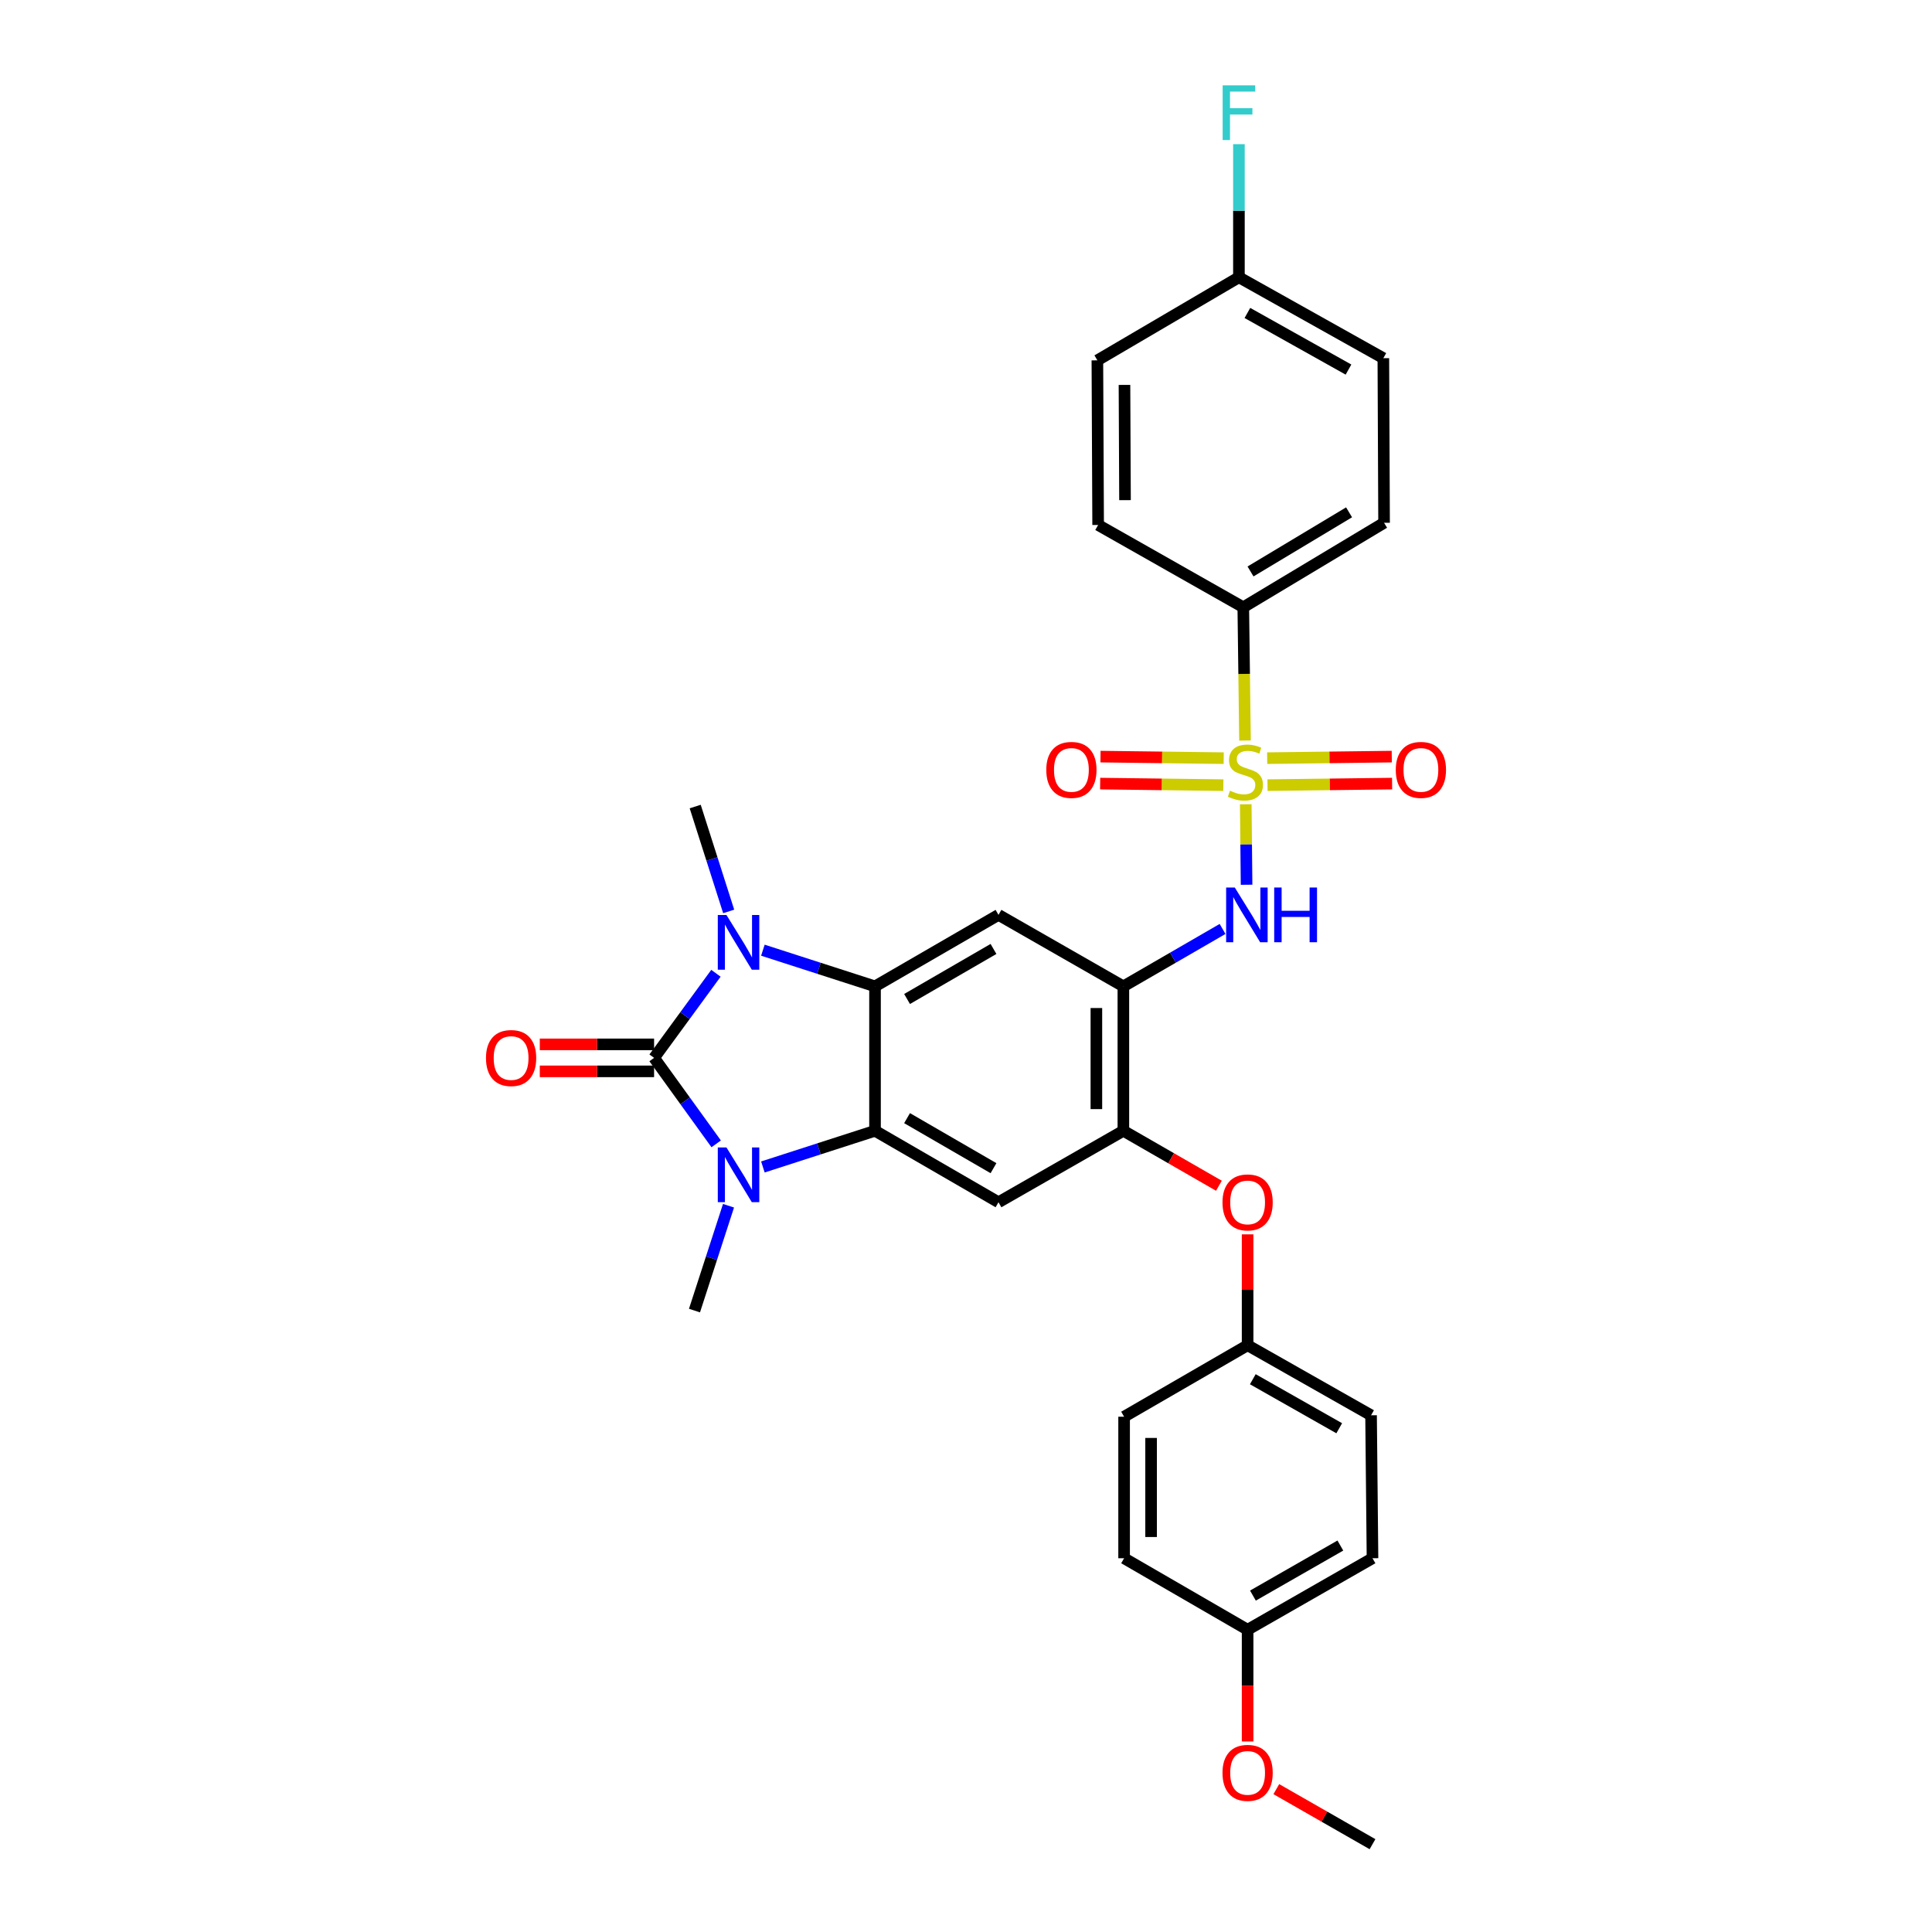 <?xml version='1.0' encoding='iso-8859-1'?>
<svg version='1.1' baseProfile='full'
              xmlns='http://www.w3.org/2000/svg'
                      xmlns:rdkit='http://www.rdkit.org/xml'
                      xmlns:xlink='http://www.w3.org/1999/xlink'
                  xml:space='preserve'
width='1000px' height='1000px' viewBox='0 0 1000 1000'>
<!-- END OF HEADER -->
<rect style='opacity:1.0;fill:#FFFFFF;stroke:none' width='1000' height='1000' x='0' y='0'> </rect>
<path class='bond-1' d='M 338.557,547.551 L 354.628,569.803' style='fill:none;fill-rule:evenodd;stroke:#000000;stroke-width:6px;stroke-linecap:butt;stroke-linejoin:miter;stroke-opacity:1' />
<path class='bond-1' d='M 354.628,569.803 L 370.698,592.056' style='fill:none;fill-rule:evenodd;stroke:#0000FF;stroke-width:6px;stroke-linecap:butt;stroke-linejoin:miter;stroke-opacity:1' />
<path class='bond-2' d='M 338.557,547.551 L 354.562,525.659' style='fill:none;fill-rule:evenodd;stroke:#000000;stroke-width:6px;stroke-linecap:butt;stroke-linejoin:miter;stroke-opacity:1' />
<path class='bond-2' d='M 354.562,525.659 L 370.566,503.767' style='fill:none;fill-rule:evenodd;stroke:#0000FF;stroke-width:6px;stroke-linecap:butt;stroke-linejoin:miter;stroke-opacity:1' />
<path class='bond-13' d='M 338.557,540.566 L 308.976,540.566' style='fill:none;fill-rule:evenodd;stroke:#000000;stroke-width:6px;stroke-linecap:butt;stroke-linejoin:miter;stroke-opacity:1' />
<path class='bond-13' d='M 308.976,540.566 L 279.395,540.566' style='fill:none;fill-rule:evenodd;stroke:#FF0000;stroke-width:6px;stroke-linecap:butt;stroke-linejoin:miter;stroke-opacity:1' />
<path class='bond-13' d='M 338.557,554.535 L 308.976,554.535' style='fill:none;fill-rule:evenodd;stroke:#000000;stroke-width:6px;stroke-linecap:butt;stroke-linejoin:miter;stroke-opacity:1' />
<path class='bond-13' d='M 308.976,554.535 L 279.395,554.535' style='fill:none;fill-rule:evenodd;stroke:#FF0000;stroke-width:6px;stroke-linecap:butt;stroke-linejoin:miter;stroke-opacity:1' />
<path class='bond-0' d='M 644.798,416.279 L 645.012,437.113' style='fill:none;fill-rule:evenodd;stroke:#CCCC00;stroke-width:6px;stroke-linecap:butt;stroke-linejoin:miter;stroke-opacity:1' />
<path class='bond-0' d='M 645.012,437.113 L 645.226,457.947' style='fill:none;fill-rule:evenodd;stroke:#0000FF;stroke-width:6px;stroke-linecap:butt;stroke-linejoin:miter;stroke-opacity:1' />
<path class='bond-10' d='M 644.416,383.298 L 643.97,348.81' style='fill:none;fill-rule:evenodd;stroke:#CCCC00;stroke-width:6px;stroke-linecap:butt;stroke-linejoin:miter;stroke-opacity:1' />
<path class='bond-10' d='M 643.97,348.81 L 643.524,314.322' style='fill:none;fill-rule:evenodd;stroke:#000000;stroke-width:6px;stroke-linecap:butt;stroke-linejoin:miter;stroke-opacity:1' />
<path class='bond-11' d='M 656.064,406.391 L 688.31,405.989' style='fill:none;fill-rule:evenodd;stroke:#CCCC00;stroke-width:6px;stroke-linecap:butt;stroke-linejoin:miter;stroke-opacity:1' />
<path class='bond-11' d='M 688.31,405.989 L 720.555,405.587' style='fill:none;fill-rule:evenodd;stroke:#FF0000;stroke-width:6px;stroke-linecap:butt;stroke-linejoin:miter;stroke-opacity:1' />
<path class='bond-11' d='M 655.89,392.423 L 688.135,392.021' style='fill:none;fill-rule:evenodd;stroke:#CCCC00;stroke-width:6px;stroke-linecap:butt;stroke-linejoin:miter;stroke-opacity:1' />
<path class='bond-11' d='M 688.135,392.021 L 720.381,391.619' style='fill:none;fill-rule:evenodd;stroke:#FF0000;stroke-width:6px;stroke-linecap:butt;stroke-linejoin:miter;stroke-opacity:1' />
<path class='bond-12' d='M 633.382,392.422 L 601.497,392.021' style='fill:none;fill-rule:evenodd;stroke:#CCCC00;stroke-width:6px;stroke-linecap:butt;stroke-linejoin:miter;stroke-opacity:1' />
<path class='bond-12' d='M 601.497,392.021 L 569.613,391.62' style='fill:none;fill-rule:evenodd;stroke:#FF0000;stroke-width:6px;stroke-linecap:butt;stroke-linejoin:miter;stroke-opacity:1' />
<path class='bond-12' d='M 633.206,406.39 L 601.322,405.989' style='fill:none;fill-rule:evenodd;stroke:#CCCC00;stroke-width:6px;stroke-linecap:butt;stroke-linejoin:miter;stroke-opacity:1' />
<path class='bond-12' d='M 601.322,405.989 L 569.437,405.588' style='fill:none;fill-rule:evenodd;stroke:#FF0000;stroke-width:6px;stroke-linecap:butt;stroke-linejoin:miter;stroke-opacity:1' />
<path class='bond-4' d='M 394.868,604.019 L 423.888,594.654' style='fill:none;fill-rule:evenodd;stroke:#0000FF;stroke-width:6px;stroke-linecap:butt;stroke-linejoin:miter;stroke-opacity:1' />
<path class='bond-4' d='M 423.888,594.654 L 452.909,585.29' style='fill:none;fill-rule:evenodd;stroke:#000000;stroke-width:6px;stroke-linecap:butt;stroke-linejoin:miter;stroke-opacity:1' />
<path class='bond-18' d='M 377.077,624.09 L 368.27,651.222' style='fill:none;fill-rule:evenodd;stroke:#0000FF;stroke-width:6px;stroke-linecap:butt;stroke-linejoin:miter;stroke-opacity:1' />
<path class='bond-18' d='M 368.27,651.222 L 359.464,678.355' style='fill:none;fill-rule:evenodd;stroke:#000000;stroke-width:6px;stroke-linecap:butt;stroke-linejoin:miter;stroke-opacity:1' />
<path class='bond-3' d='M 394.868,491.818 L 423.888,501.179' style='fill:none;fill-rule:evenodd;stroke:#0000FF;stroke-width:6px;stroke-linecap:butt;stroke-linejoin:miter;stroke-opacity:1' />
<path class='bond-3' d='M 423.888,501.179 L 452.909,510.54' style='fill:none;fill-rule:evenodd;stroke:#000000;stroke-width:6px;stroke-linecap:butt;stroke-linejoin:miter;stroke-opacity:1' />
<path class='bond-19' d='M 377.164,471.751 L 368.5,444.609' style='fill:none;fill-rule:evenodd;stroke:#0000FF;stroke-width:6px;stroke-linecap:butt;stroke-linejoin:miter;stroke-opacity:1' />
<path class='bond-19' d='M 368.5,444.609 L 359.836,417.468' style='fill:none;fill-rule:evenodd;stroke:#000000;stroke-width:6px;stroke-linecap:butt;stroke-linejoin:miter;stroke-opacity:1' />
<path class='bond-7' d='M 452.909,510.54 L 516.817,473.538' style='fill:none;fill-rule:evenodd;stroke:#000000;stroke-width:6px;stroke-linecap:butt;stroke-linejoin:miter;stroke-opacity:1' />
<path class='bond-7' d='M 469.495,517.079 L 514.23,491.177' style='fill:none;fill-rule:evenodd;stroke:#000000;stroke-width:6px;stroke-linecap:butt;stroke-linejoin:miter;stroke-opacity:1' />
<path class='bond-31' d='M 452.909,510.54 L 452.909,585.29' style='fill:none;fill-rule:evenodd;stroke:#000000;stroke-width:6px;stroke-linecap:butt;stroke-linejoin:miter;stroke-opacity:1' />
<path class='bond-8' d='M 452.909,585.29 L 516.817,622.285' style='fill:none;fill-rule:evenodd;stroke:#000000;stroke-width:6px;stroke-linecap:butt;stroke-linejoin:miter;stroke-opacity:1' />
<path class='bond-8' d='M 469.493,578.75 L 514.229,604.646' style='fill:none;fill-rule:evenodd;stroke:#000000;stroke-width:6px;stroke-linecap:butt;stroke-linejoin:miter;stroke-opacity:1' />
<path class='bond-5' d='M 581.455,510.54 L 516.817,473.538' style='fill:none;fill-rule:evenodd;stroke:#000000;stroke-width:6px;stroke-linecap:butt;stroke-linejoin:miter;stroke-opacity:1' />
<path class='bond-6' d='M 581.455,510.54 L 607.127,495.682' style='fill:none;fill-rule:evenodd;stroke:#000000;stroke-width:6px;stroke-linecap:butt;stroke-linejoin:miter;stroke-opacity:1' />
<path class='bond-6' d='M 607.127,495.682 L 632.8,480.823' style='fill:none;fill-rule:evenodd;stroke:#0000FF;stroke-width:6px;stroke-linecap:butt;stroke-linejoin:miter;stroke-opacity:1' />
<path class='bond-32' d='M 581.455,510.54 L 581.455,585.29' style='fill:none;fill-rule:evenodd;stroke:#000000;stroke-width:6px;stroke-linecap:butt;stroke-linejoin:miter;stroke-opacity:1' />
<path class='bond-32' d='M 567.486,521.753 L 567.486,574.078' style='fill:none;fill-rule:evenodd;stroke:#000000;stroke-width:6px;stroke-linecap:butt;stroke-linejoin:miter;stroke-opacity:1' />
<path class='bond-9' d='M 516.817,622.285 L 581.455,585.29' style='fill:none;fill-rule:evenodd;stroke:#000000;stroke-width:6px;stroke-linecap:butt;stroke-linejoin:miter;stroke-opacity:1' />
<path class='bond-14' d='M 581.455,585.29 L 606.18,599.514' style='fill:none;fill-rule:evenodd;stroke:#000000;stroke-width:6px;stroke-linecap:butt;stroke-linejoin:miter;stroke-opacity:1' />
<path class='bond-14' d='M 606.18,599.514 L 630.904,613.739' style='fill:none;fill-rule:evenodd;stroke:#FF0000;stroke-width:6px;stroke-linecap:butt;stroke-linejoin:miter;stroke-opacity:1' />
<path class='bond-15' d='M 643.524,314.322 L 716.396,270.599' style='fill:none;fill-rule:evenodd;stroke:#000000;stroke-width:6px;stroke-linecap:butt;stroke-linejoin:miter;stroke-opacity:1' />
<path class='bond-15' d='M 647.268,295.786 L 698.278,265.179' style='fill:none;fill-rule:evenodd;stroke:#000000;stroke-width:6px;stroke-linecap:butt;stroke-linejoin:miter;stroke-opacity:1' />
<path class='bond-16' d='M 643.524,314.322 L 568.394,271.725' style='fill:none;fill-rule:evenodd;stroke:#000000;stroke-width:6px;stroke-linecap:butt;stroke-linejoin:miter;stroke-opacity:1' />
<path class='bond-17' d='M 645.759,638.895 L 645.759,667.596' style='fill:none;fill-rule:evenodd;stroke:#FF0000;stroke-width:6px;stroke-linecap:butt;stroke-linejoin:miter;stroke-opacity:1' />
<path class='bond-17' d='M 645.759,667.596 L 645.759,696.297' style='fill:none;fill-rule:evenodd;stroke:#000000;stroke-width:6px;stroke-linecap:butt;stroke-linejoin:miter;stroke-opacity:1' />
<path class='bond-22' d='M 716.396,270.599 L 716.015,185.388' style='fill:none;fill-rule:evenodd;stroke:#000000;stroke-width:6px;stroke-linecap:butt;stroke-linejoin:miter;stroke-opacity:1' />
<path class='bond-23' d='M 568.394,271.725 L 567.998,186.514' style='fill:none;fill-rule:evenodd;stroke:#000000;stroke-width:6px;stroke-linecap:butt;stroke-linejoin:miter;stroke-opacity:1' />
<path class='bond-23' d='M 582.303,258.878 L 582.026,199.23' style='fill:none;fill-rule:evenodd;stroke:#000000;stroke-width:6px;stroke-linecap:butt;stroke-linejoin:miter;stroke-opacity:1' />
<path class='bond-25' d='M 645.759,696.297 L 581.835,733.292' style='fill:none;fill-rule:evenodd;stroke:#000000;stroke-width:6px;stroke-linecap:butt;stroke-linejoin:miter;stroke-opacity:1' />
<path class='bond-26' d='M 645.759,696.297 L 709.659,732.547' style='fill:none;fill-rule:evenodd;stroke:#000000;stroke-width:6px;stroke-linecap:butt;stroke-linejoin:miter;stroke-opacity:1' />
<path class='bond-26' d='M 648.451,713.885 L 693.182,739.26' style='fill:none;fill-rule:evenodd;stroke:#000000;stroke-width:6px;stroke-linecap:butt;stroke-linejoin:miter;stroke-opacity:1' />
<path class='bond-20' d='M 641.266,143.52 L 567.998,186.514' style='fill:none;fill-rule:evenodd;stroke:#000000;stroke-width:6px;stroke-linecap:butt;stroke-linejoin:miter;stroke-opacity:1' />
<path class='bond-24' d='M 641.266,143.52 L 641.266,109.067' style='fill:none;fill-rule:evenodd;stroke:#000000;stroke-width:6px;stroke-linecap:butt;stroke-linejoin:miter;stroke-opacity:1' />
<path class='bond-24' d='M 641.266,109.067 L 641.266,74.615' style='fill:none;fill-rule:evenodd;stroke:#33CCCC;stroke-width:6px;stroke-linecap:butt;stroke-linejoin:miter;stroke-opacity:1' />
<path class='bond-34' d='M 641.266,143.52 L 716.015,185.388' style='fill:none;fill-rule:evenodd;stroke:#000000;stroke-width:6px;stroke-linecap:butt;stroke-linejoin:miter;stroke-opacity:1' />
<path class='bond-34' d='M 645.652,161.988 L 697.976,191.296' style='fill:none;fill-rule:evenodd;stroke:#000000;stroke-width:6px;stroke-linecap:butt;stroke-linejoin:miter;stroke-opacity:1' />
<path class='bond-21' d='M 645.759,843.554 L 710.404,806.544' style='fill:none;fill-rule:evenodd;stroke:#000000;stroke-width:6px;stroke-linecap:butt;stroke-linejoin:miter;stroke-opacity:1' />
<path class='bond-21' d='M 648.515,825.88 L 693.767,799.972' style='fill:none;fill-rule:evenodd;stroke:#000000;stroke-width:6px;stroke-linecap:butt;stroke-linejoin:miter;stroke-opacity:1' />
<path class='bond-29' d='M 645.759,843.554 L 645.759,872.467' style='fill:none;fill-rule:evenodd;stroke:#000000;stroke-width:6px;stroke-linecap:butt;stroke-linejoin:miter;stroke-opacity:1' />
<path class='bond-29' d='M 645.759,872.467 L 645.759,901.381' style='fill:none;fill-rule:evenodd;stroke:#FF0000;stroke-width:6px;stroke-linecap:butt;stroke-linejoin:miter;stroke-opacity:1' />
<path class='bond-33' d='M 645.759,843.554 L 581.835,806.544' style='fill:none;fill-rule:evenodd;stroke:#000000;stroke-width:6px;stroke-linecap:butt;stroke-linejoin:miter;stroke-opacity:1' />
<path class='bond-28' d='M 581.835,733.292 L 581.835,806.544' style='fill:none;fill-rule:evenodd;stroke:#000000;stroke-width:6px;stroke-linecap:butt;stroke-linejoin:miter;stroke-opacity:1' />
<path class='bond-28' d='M 595.804,744.28 L 595.804,795.556' style='fill:none;fill-rule:evenodd;stroke:#000000;stroke-width:6px;stroke-linecap:butt;stroke-linejoin:miter;stroke-opacity:1' />
<path class='bond-27' d='M 709.659,732.547 L 710.404,806.544' style='fill:none;fill-rule:evenodd;stroke:#000000;stroke-width:6px;stroke-linecap:butt;stroke-linejoin:miter;stroke-opacity:1' />
<path class='bond-30' d='M 660.621,926.056 L 685.513,940.301' style='fill:none;fill-rule:evenodd;stroke:#FF0000;stroke-width:6px;stroke-linecap:butt;stroke-linejoin:miter;stroke-opacity:1' />
<path class='bond-30' d='M 685.513,940.301 L 710.404,954.545' style='fill:none;fill-rule:evenodd;stroke:#000000;stroke-width:6px;stroke-linecap:butt;stroke-linejoin:miter;stroke-opacity:1' />
<path  class='atom-1' d='M 636.626 409.269
Q 636.946 409.389, 638.266 409.949
Q 639.586 410.509, 641.026 410.869
Q 642.506 411.189, 643.946 411.189
Q 646.626 411.189, 648.186 409.909
Q 649.746 408.589, 649.746 406.309
Q 649.746 404.749, 648.946 403.789
Q 648.186 402.829, 646.986 402.309
Q 645.786 401.789, 643.786 401.189
Q 641.266 400.429, 639.746 399.709
Q 638.266 398.989, 637.186 397.469
Q 636.146 395.949, 636.146 393.389
Q 636.146 389.829, 638.546 387.629
Q 640.986 385.429, 645.786 385.429
Q 649.066 385.429, 652.786 386.989
L 651.866 390.069
Q 648.466 388.669, 645.906 388.669
Q 643.146 388.669, 641.626 389.829
Q 640.106 390.949, 640.146 392.909
Q 640.146 394.429, 640.906 395.349
Q 641.706 396.269, 642.826 396.789
Q 643.986 397.309, 645.906 397.909
Q 648.466 398.709, 649.986 399.509
Q 651.506 400.309, 652.586 401.949
Q 653.706 403.549, 653.706 406.309
Q 653.706 410.229, 651.066 412.349
Q 648.466 414.429, 644.106 414.429
Q 641.586 414.429, 639.666 413.869
Q 637.786 413.349, 635.546 412.429
L 636.626 409.269
' fill='#CCCC00'/>
<path  class='atom-2' d='M 376.012 593.923
L 385.292 608.923
Q 386.212 610.403, 387.692 613.083
Q 389.172 615.763, 389.252 615.923
L 389.252 593.923
L 393.012 593.923
L 393.012 622.243
L 389.132 622.243
L 379.172 605.843
Q 378.012 603.923, 376.772 601.723
Q 375.572 599.523, 375.212 598.843
L 375.212 622.243
L 371.532 622.243
L 371.532 593.923
L 376.012 593.923
' fill='#0000FF'/>
<path  class='atom-3' d='M 376.012 473.595
L 385.292 488.595
Q 386.212 490.075, 387.692 492.755
Q 389.172 495.435, 389.252 495.595
L 389.252 473.595
L 393.012 473.595
L 393.012 501.915
L 389.132 501.915
L 379.172 485.515
Q 378.012 483.595, 376.772 481.395
Q 375.572 479.195, 375.212 478.515
L 375.212 501.915
L 371.532 501.915
L 371.532 473.595
L 376.012 473.595
' fill='#0000FF'/>
<path  class='atom-7' d='M 639.126 459.378
L 648.406 474.378
Q 649.326 475.858, 650.806 478.538
Q 652.286 481.218, 652.366 481.378
L 652.366 459.378
L 656.126 459.378
L 656.126 487.698
L 652.246 487.698
L 642.286 471.298
Q 641.126 469.378, 639.886 467.178
Q 638.686 464.978, 638.326 464.298
L 638.326 487.698
L 634.646 487.698
L 634.646 459.378
L 639.126 459.378
' fill='#0000FF'/>
<path  class='atom-7' d='M 659.526 459.378
L 663.366 459.378
L 663.366 471.418
L 677.846 471.418
L 677.846 459.378
L 681.686 459.378
L 681.686 487.698
L 677.846 487.698
L 677.846 474.618
L 663.366 474.618
L 663.366 487.698
L 659.526 487.698
L 659.526 459.378
' fill='#0000FF'/>
<path  class='atom-12' d='M 722.455 398.496
Q 722.455 391.696, 725.815 387.896
Q 729.175 384.096, 735.455 384.096
Q 741.735 384.096, 745.095 387.896
Q 748.455 391.696, 748.455 398.496
Q 748.455 405.376, 745.055 409.296
Q 741.655 413.176, 735.455 413.176
Q 729.215 413.176, 725.815 409.296
Q 722.455 405.416, 722.455 398.496
M 735.455 409.976
Q 739.775 409.976, 742.095 407.096
Q 744.455 404.176, 744.455 398.496
Q 744.455 392.936, 742.095 390.136
Q 739.775 387.296, 735.455 387.296
Q 731.135 387.296, 728.775 390.096
Q 726.455 392.896, 726.455 398.496
Q 726.455 404.216, 728.775 407.096
Q 731.135 409.976, 735.455 409.976
' fill='#FF0000'/>
<path  class='atom-13' d='M 541.557 398.496
Q 541.557 391.696, 544.917 387.896
Q 548.277 384.096, 554.557 384.096
Q 560.837 384.096, 564.197 387.896
Q 567.557 391.696, 567.557 398.496
Q 567.557 405.376, 564.157 409.296
Q 560.757 413.176, 554.557 413.176
Q 548.317 413.176, 544.917 409.296
Q 541.557 405.416, 541.557 398.496
M 554.557 409.976
Q 558.877 409.976, 561.197 407.096
Q 563.557 404.176, 563.557 398.496
Q 563.557 392.936, 561.197 390.136
Q 558.877 387.296, 554.557 387.296
Q 550.237 387.296, 547.877 390.096
Q 545.557 392.896, 545.557 398.496
Q 545.557 404.216, 547.877 407.096
Q 550.237 409.976, 554.557 409.976
' fill='#FF0000'/>
<path  class='atom-14' d='M 251.545 547.631
Q 251.545 540.831, 254.905 537.031
Q 258.265 533.231, 264.545 533.231
Q 270.825 533.231, 274.185 537.031
Q 277.545 540.831, 277.545 547.631
Q 277.545 554.511, 274.145 558.431
Q 270.745 562.311, 264.545 562.311
Q 258.305 562.311, 254.905 558.431
Q 251.545 554.551, 251.545 547.631
M 264.545 559.111
Q 268.865 559.111, 271.185 556.231
Q 273.545 553.311, 273.545 547.631
Q 273.545 542.071, 271.185 539.271
Q 268.865 536.431, 264.545 536.431
Q 260.225 536.431, 257.865 539.231
Q 255.545 542.031, 255.545 547.631
Q 255.545 553.351, 257.865 556.231
Q 260.225 559.111, 264.545 559.111
' fill='#FF0000'/>
<path  class='atom-15' d='M 632.759 622.365
Q 632.759 615.565, 636.119 611.765
Q 639.479 607.965, 645.759 607.965
Q 652.039 607.965, 655.399 611.765
Q 658.759 615.565, 658.759 622.365
Q 658.759 629.245, 655.359 633.165
Q 651.959 637.045, 645.759 637.045
Q 639.519 637.045, 636.119 633.165
Q 632.759 629.285, 632.759 622.365
M 645.759 633.845
Q 650.079 633.845, 652.399 630.965
Q 654.759 628.045, 654.759 622.365
Q 654.759 616.805, 652.399 614.005
Q 650.079 611.165, 645.759 611.165
Q 641.439 611.165, 639.079 613.965
Q 636.759 616.765, 636.759 622.365
Q 636.759 628.085, 639.079 630.965
Q 641.439 633.845, 645.759 633.845
' fill='#FF0000'/>
<path  class='atom-25' d='M 632.846 44.165
L 649.686 44.165
L 649.686 47.405
L 636.646 47.405
L 636.646 56.005
L 648.246 56.005
L 648.246 59.285
L 636.646 59.285
L 636.646 72.485
L 632.846 72.485
L 632.846 44.165
' fill='#33CCCC'/>
<path  class='atom-30' d='M 632.759 917.631
Q 632.759 910.831, 636.119 907.031
Q 639.479 903.231, 645.759 903.231
Q 652.039 903.231, 655.399 907.031
Q 658.759 910.831, 658.759 917.631
Q 658.759 924.511, 655.359 928.431
Q 651.959 932.311, 645.759 932.311
Q 639.519 932.311, 636.119 928.431
Q 632.759 924.551, 632.759 917.631
M 645.759 929.111
Q 650.079 929.111, 652.399 926.231
Q 654.759 923.311, 654.759 917.631
Q 654.759 912.071, 652.399 909.271
Q 650.079 906.431, 645.759 906.431
Q 641.439 906.431, 639.079 909.231
Q 636.759 912.031, 636.759 917.631
Q 636.759 923.351, 639.079 926.231
Q 641.439 929.111, 645.759 929.111
' fill='#FF0000'/>
</svg>
